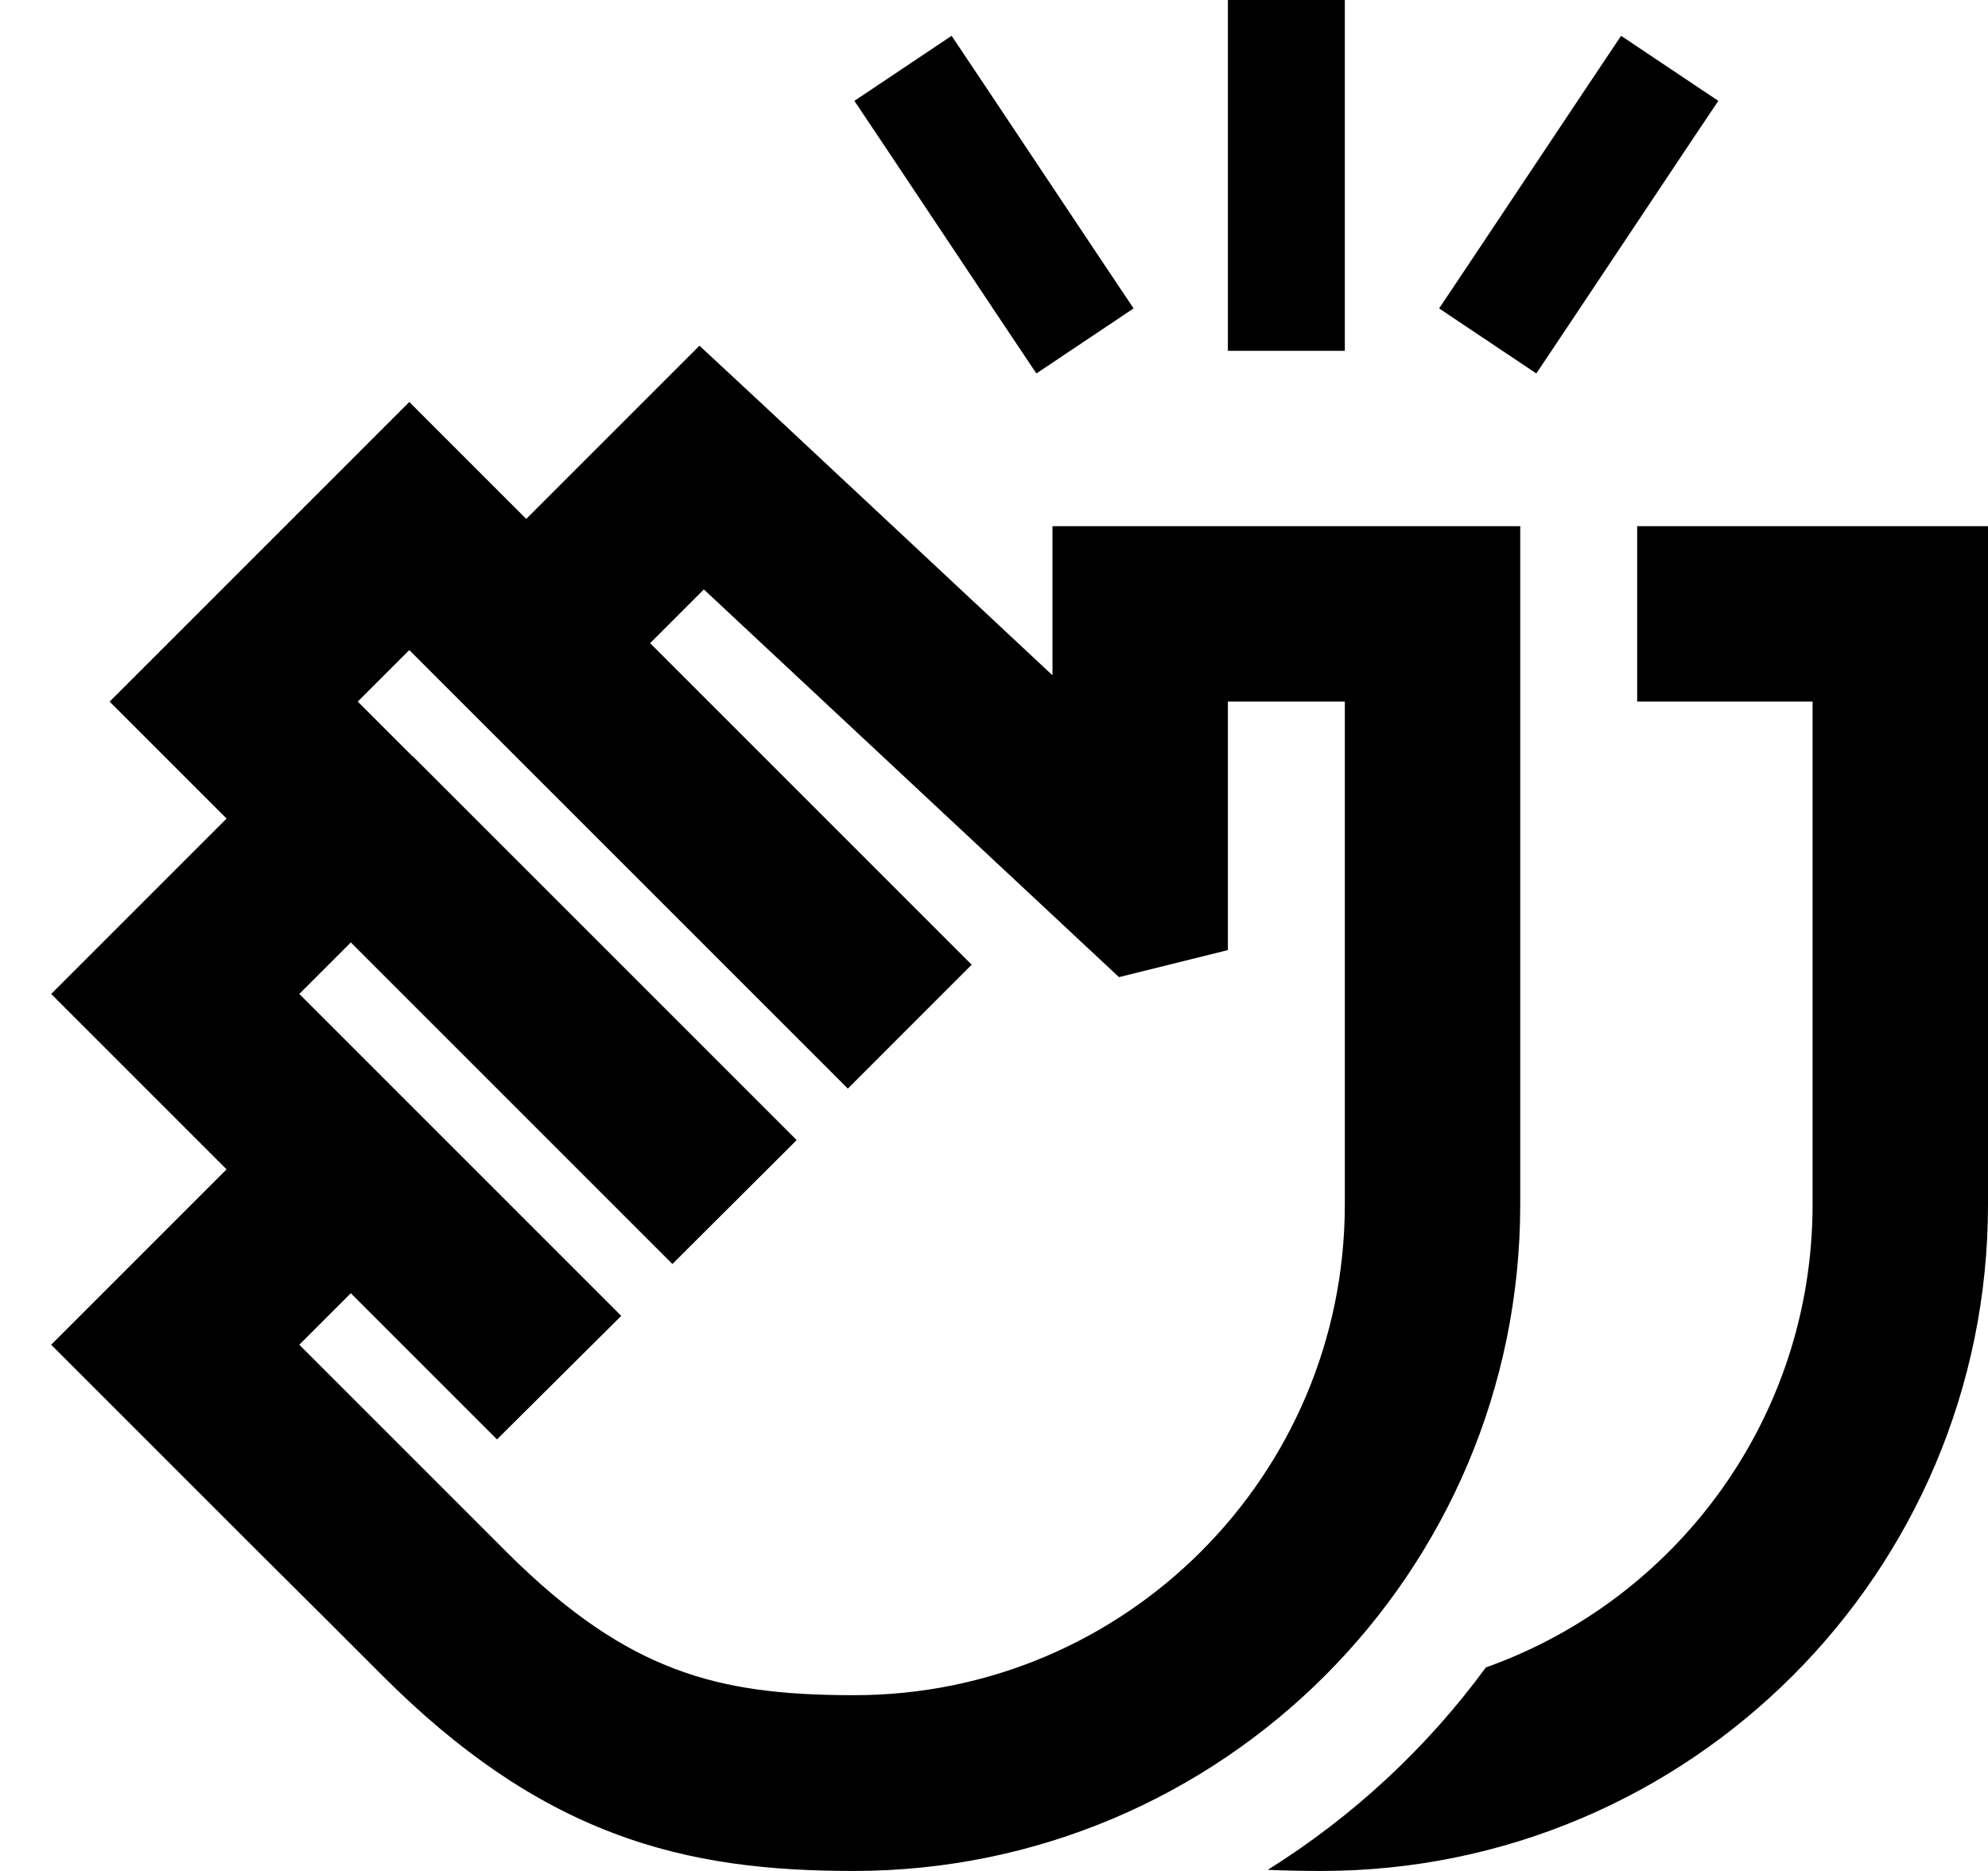 <svg xmlns="http://www.w3.org/2000/svg" viewBox="0 0 544 512"><!--! Font Awesome Pro 6.4.0 by @fontawesome - https://fontawesome.com License - https://fontawesome.com/license (Commercial License) Copyright 2023 Fonticons, Inc. --><path d="M368 16V80 96H336V80 16 0h32V16zm-98.7 7.1l32 48 8.9 13.3-26.6 17.8-8.9-13.3-32-48-8.9-13.3L260.4 9.8l8.9 13.3zM191.4 94.6l17 15.8L288 184.8V168 144h24 80 24v24V329.6C416 430.3 334.3 512 233.6 512c-22.5 0-44.1-2.1-65.9-10.4c-21.8-8.3-42.1-22.1-63.1-43.1L88 441.9 71 425 55 409l-.1-.1L31 385l-17-17 17-17 31-31L31 289l-17-17 17-17 31-31L47 209l-17-17 17-17 48-48 17-17 17 17 15 15 31-31 16.4-16.4zM113 207l88 88 17 17L184 345.9l-17-17-71-71L81.9 272 96 286.1l17 17 40 40 17 17L136 393.9l-17-17-23-23L81.9 368l7 7 16 16 17 17 16.6 16.6c17.4 17.4 32.1 26.8 46.2 32.1c14.2 5.4 29.3 7.2 48.9 7.2C307.8 464 368 403.8 368 329.6V192H336v48 20l-29.8 7.4-10.6-9.9-103-96.2L177.9 176l71 71 17 17L232 297.9l0 0 0 0-17-17-88-88-15-15L97.9 192l15 15zM361.6 512c-4.9 0-9.8-.1-14.7-.3c23.2-14.5 43.5-33.3 59.7-55.4c52.1-18.5 89.4-68.2 89.4-126.7V192H448V168 144h72 24v24V329.6C544 430.3 462.3 512 361.6 512zm82-502.2l26.6 17.8-8.9 13.3-32 48-8.9 13.3L393.8 84.4l8.9-13.3 32-48 8.9-13.3z"/></svg>